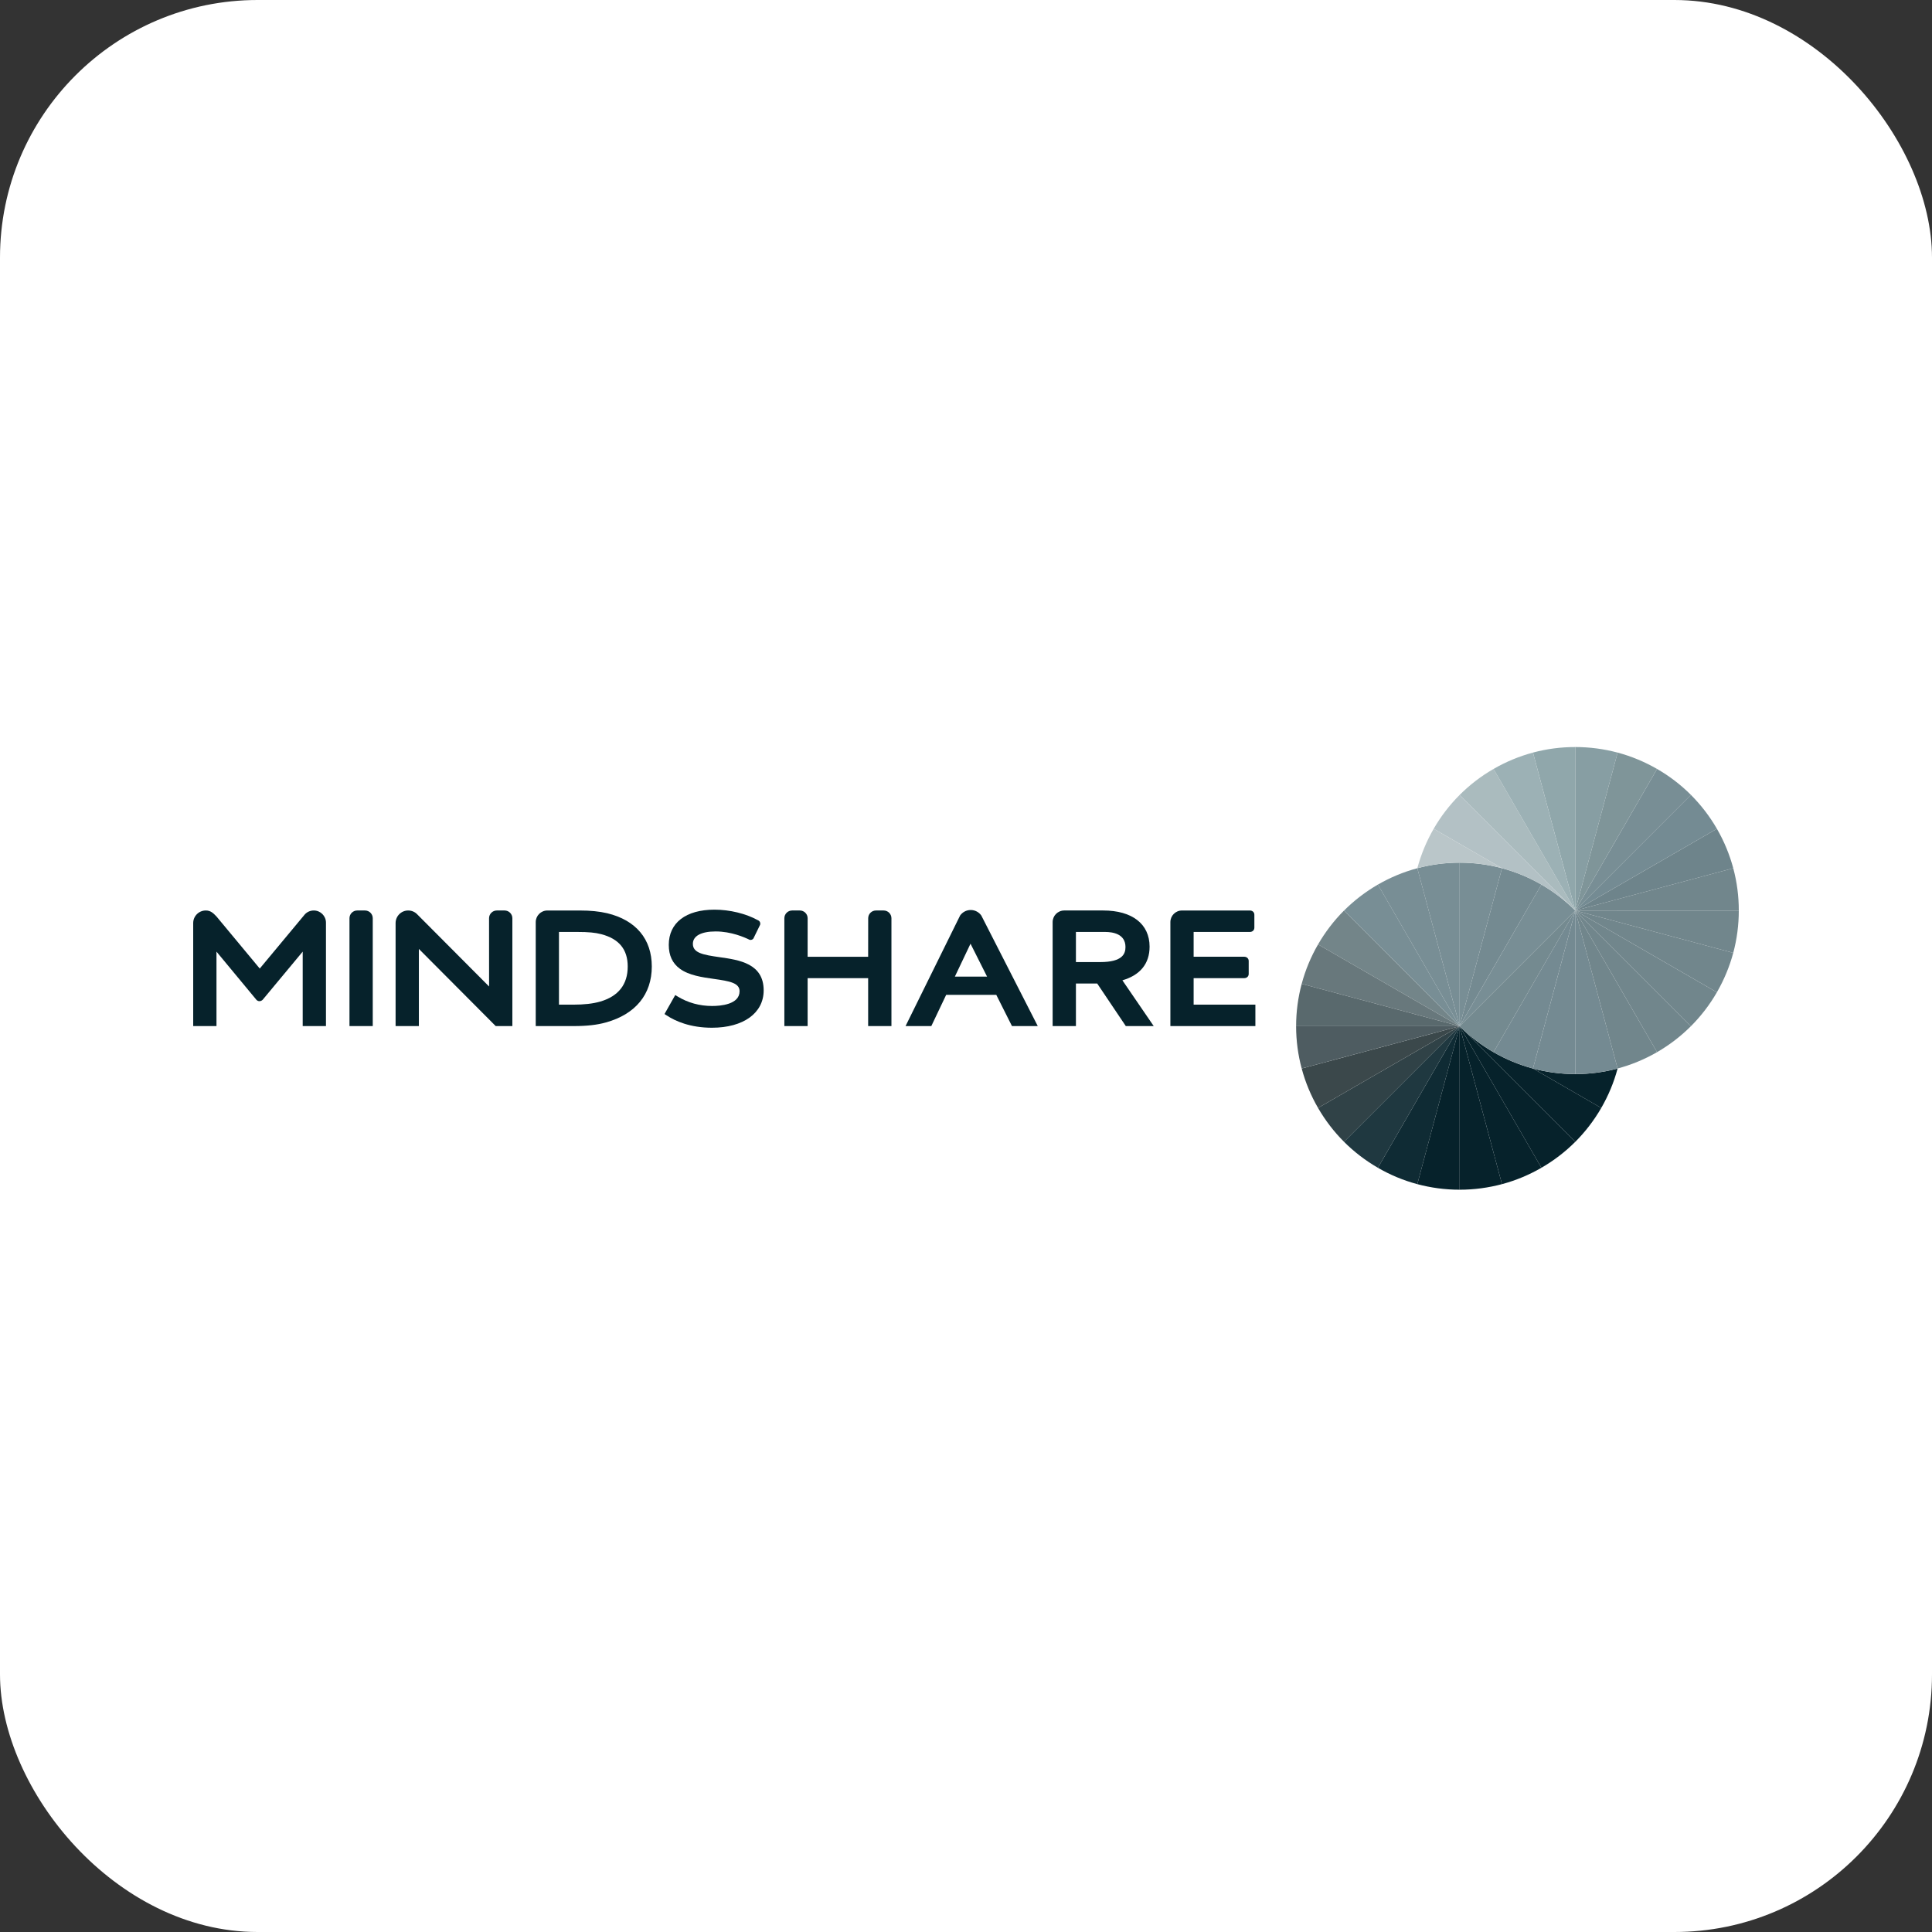 <svg width="125" height="125" viewBox="0 0 125 125" fill="none" xmlns="http://www.w3.org/2000/svg">
<rect x="0" y="0" width="125" height="125" fill="#333333" stroke="none"/>
<rect width="125" height="125" rx="16.667" fill="white"/>
<path d="M94.439 66.394L99.729 75.555C98.937 76.013 98.082 76.373 97.178 76.614L94.439 66.394Z" fill="#06222B"/>
<path d="M94.44 66.394L91.7 76.614C90.797 76.374 89.941 76.014 89.15 75.555L94.439 66.394H94.44Z" fill="#0F2B34"/>
<path d="M94.439 66.394L97.178 76.614C96.304 76.847 95.387 76.974 94.439 76.974V66.394Z" fill="#06222B"/>
<path d="M94.44 66.394V76.974C93.492 76.974 92.575 76.849 91.7 76.614L94.44 66.394Z" fill="#06222B"/>
<path d="M94.439 66.394L101.92 73.875C101.269 74.527 100.531 75.091 99.729 75.555L94.439 66.394Z" fill="#06222B"/>
<path d="M94.439 66.394L86.959 73.875C86.306 73.224 85.742 72.486 85.277 71.683L94.44 66.395V66.394H94.439Z" fill="#304247"/>
<path d="M94.438 66.393L85.277 61.105C85.743 60.301 86.306 59.563 86.957 58.912L94.439 66.392L94.438 66.393Z" fill="#738589"/>
<path d="M94.44 66.392L86.959 58.913C87.61 58.262 88.348 57.697 89.15 57.231L94.44 66.392Z" fill="#788E95"/>
<path d="M94.44 66.394L89.149 57.233C89.942 56.775 90.798 56.416 91.701 56.174L94.44 66.394Z" fill="#788E95"/>
<path d="M94.438 66.394L84.219 63.655C84.46 62.751 84.819 61.897 85.277 61.105L94.438 66.394Z" fill="#68787C"/>
<path d="M94.436 66.395H83.858C83.858 65.447 83.986 64.53 84.218 63.655L94.437 66.394L94.436 66.395Z" fill="#59696D"/>
<path d="M94.439 66.394L89.151 75.555C88.348 75.091 87.611 74.527 86.958 73.875L94.439 66.394Z" fill="#1F3840"/>
<path d="M94.439 66.394L85.277 71.683C84.819 70.891 84.46 70.036 84.219 69.132L94.436 66.395H94.439V66.394Z" fill="#3B484B"/>
<path d="M84.218 69.131C83.984 68.258 83.858 67.342 83.858 66.394H94.436L84.218 69.131Z" fill="#4E5C61"/>
<path d="M94.439 66.393L97.178 56.174C98.081 56.416 98.937 56.775 99.728 57.233L94.439 66.393Z" fill="#748A91"/>
<path d="M94.439 66.393L99.728 57.232C100.531 57.698 101.269 58.263 101.92 58.912L94.439 66.393Z" fill="#788E95"/>
<path d="M99.182 69.134C98.292 68.896 97.435 68.539 96.631 68.076C95.86 67.632 95.141 67.087 94.493 66.448L101.921 73.875C102.572 73.224 103.136 72.486 103.601 71.684L99.186 69.135C99.185 69.135 99.183 69.134 99.182 69.134Z" fill="#06222B"/>
<path d="M99.186 69.134L103.6 71.684C104.058 70.893 104.418 70.038 104.658 69.134C103.755 69.376 102.834 69.493 101.92 69.493C100.994 69.492 100.074 69.372 99.186 69.134Z" fill="#06222B"/>
<path d="M94.439 66.393V55.814C95.386 55.814 96.304 55.94 97.178 56.174L94.439 66.393Z" fill="#788E95"/>
<path d="M94.44 66.393L91.7 56.174C92.574 55.94 93.492 55.814 94.44 55.814V66.393H94.44Z" fill="#788E95"/>
<path d="M101.92 58.912V69.491C102.834 69.491 103.755 69.375 104.658 69.132L101.92 58.912Z" fill="#748A92"/>
<path d="M101.92 58.912L104.658 69.132C105.532 68.898 106.39 68.549 107.211 68.074L101.92 58.912Z" fill="#71868C"/>
<path d="M101.922 58.912L99.184 69.132C100.074 69.37 100.995 69.49 101.922 69.491V58.912Z" fill="#748A92"/>
<path d="M96.632 68.074C97.436 68.537 98.293 68.893 99.183 69.132L101.92 58.912L96.632 68.074Z" fill="#748A92"/>
<path d="M101.921 58.912L94.439 66.394C95.1 67.057 95.84 67.618 96.632 68.074L101.921 58.912Z" fill="#748A90"/>
<path d="M101.921 58.912L112.141 61.65C112.38 60.76 112.5 59.839 112.5 58.912H101.921Z" fill="#71868C"/>
<path d="M101.921 58.911L107.211 49.751C106.407 49.288 105.55 48.93 104.659 48.692L101.92 58.911H101.921Z" fill="#7F9599"/>
<path d="M101.92 58.911L104.659 48.693C103.769 48.454 102.848 48.334 101.92 48.333V58.911Z" fill="#879EA3"/>
<path d="M101.921 58.911L101.922 48.334C101.006 48.332 100.087 48.449 99.184 48.691L101.921 58.911Z" fill="#90A7AB"/>
<path d="M101.923 58.91L109.404 51.43C108.742 50.768 108.003 50.206 107.212 49.751L101.923 58.91Z" fill="#788E95"/>
<path d="M101.923 58.911L111.084 53.622C110.61 52.801 110.041 52.071 109.403 51.43L101.921 58.91H101.923V58.911Z" fill="#748B93"/>
<path d="M101.921 58.912L111.083 64.201C111.545 63.397 111.902 62.54 112.141 61.65L101.921 58.912Z" fill="#71868C"/>
<path d="M101.921 58.912L112.5 58.911C112.501 57.997 112.384 57.076 112.141 56.173L101.923 58.911L101.921 58.912Z" fill="#71868C"/>
<path d="M112.142 56.173C111.906 55.3 111.558 54.442 111.084 53.623L101.924 58.911L112.142 56.173Z" fill="#6E848B"/>
<path d="M101.92 58.912L96.631 49.751C95.811 50.223 95.079 50.791 94.439 51.431L101.92 58.912Z" fill="#AABBBE"/>
<path d="M101.92 58.912L99.183 48.691C98.308 48.927 97.452 49.276 96.631 49.751L101.92 58.912Z" fill="#9CB1B5"/>
<path d="M97.178 56.172C98.081 56.414 98.937 56.772 99.728 57.23C100.524 57.691 101.256 58.25 101.903 58.894L94.439 51.431C93.778 52.092 93.215 52.83 92.759 53.622L97.173 56.171C97.174 56.171 97.176 56.172 97.178 56.172Z" fill="#B3C1C5"/>
<path d="M97.173 56.17L92.758 53.622C92.296 54.425 91.94 55.282 91.701 56.172C92.575 55.939 93.492 55.812 94.439 55.812C95.385 55.812 96.3 55.937 97.173 56.17Z" fill="#BAC6C9"/>
<path d="M101.92 58.912L109.402 66.394C110.063 65.733 110.626 64.994 111.082 64.202L101.92 58.911V58.912Z" fill="#71868C"/>
<path d="M101.92 58.912L107.211 68.074C108.031 67.601 108.762 67.034 109.402 66.394L101.92 58.912Z" fill="#71868C"/>
<path d="M21.09 66.387H19.585V61.57L16.996 64.683C16.888 64.791 16.719 64.818 16.594 64.693L14.006 61.57V66.387H12.5V59.723C12.5 59.273 12.865 58.908 13.315 58.908C13.61 58.908 13.786 59.058 14.012 59.302L16.806 62.665L19.721 59.162C19.865 59.005 20.072 58.908 20.301 58.908C20.736 58.908 21.09 59.261 21.09 59.696V66.387H21.09Z" fill="#06222B"/>
<path d="M58.589 66.387H60.256L61.216 64.368H64.46L65.474 66.387H67.143L63.49 59.233C63.339 59.018 63.089 58.877 62.805 58.877C62.521 58.877 62.271 59.018 62.119 59.233L58.589 66.387ZM62.792 61.057L63.864 63.188H61.779L62.792 61.057Z" fill="#06222B"/>
<path d="M33.149 66.387H32.072L27.101 61.395V66.387H25.595V59.723C25.595 59.273 25.96 58.908 26.41 58.908C26.646 58.908 26.859 59.009 27.008 59.171L31.644 63.826L31.642 59.41C31.642 59.133 31.867 58.908 32.145 58.908H32.647C32.924 58.908 33.15 59.133 33.15 59.41V66.387H33.149Z" fill="#06222B"/>
<path d="M39.289 59.087C38.767 58.965 38.202 58.909 37.508 58.909H35.415C34.998 58.909 34.662 59.246 34.662 59.662V66.387H37.12C37.966 66.387 38.628 66.313 39.199 66.153C41.115 65.623 42.171 64.337 42.171 62.533C42.171 60.759 41.147 59.536 39.289 59.087ZM38.83 64.803C38.366 64.936 37.798 65.001 37.099 65.001H36.166H36.165V60.297H36.166H37.366H37.367C38.067 60.297 38.51 60.338 38.9 60.441C40.052 60.742 40.613 61.427 40.613 62.533C40.613 63.694 40.013 64.458 38.83 64.803Z" fill="#06222B"/>
<path d="M72.619 63.426C73.767 63.093 74.378 62.348 74.378 61.249C74.378 59.784 73.255 58.908 71.377 58.908H68.857C68.441 58.908 68.105 59.245 68.105 59.661V66.387H69.612V63.634H70.989L72.839 66.387H74.645L72.619 63.426ZM69.612 62.246V60.297H71.509C71.998 60.297 72.818 60.422 72.818 61.272C72.818 61.69 72.649 62.246 71.185 62.246H69.612V62.246Z" fill="#06222B"/>
<path d="M22.611 66.387H24.117V59.41C24.117 59.133 23.892 58.908 23.615 58.908H23.112C22.835 58.908 22.611 59.133 22.611 59.41V66.387Z" fill="#06222B"/>
<path d="M57.676 66.387H56.169V63.287H52.253V66.387H50.748V59.41C50.748 59.133 50.973 58.908 51.252 58.908H51.75C52.026 58.908 52.254 59.133 52.254 59.41L52.253 61.902H56.169L56.172 59.41C56.172 59.133 56.396 58.908 56.673 58.908H57.173C57.45 58.908 57.676 59.133 57.676 59.41V66.387Z" fill="#06222B"/>
<path d="M46.557 61.929C45.486 61.778 44.829 61.655 44.829 61.066C44.829 60.557 45.366 60.264 46.302 60.264C47.311 60.264 48.174 60.644 48.501 60.806C48.501 60.806 48.537 60.813 48.561 60.813C48.636 60.813 48.702 60.778 48.744 60.724L49.182 59.827C49.188 59.804 49.19 59.781 49.19 59.757C49.19 59.674 49.146 59.602 49.081 59.56L49.035 59.537C48.261 59.11 47.218 58.855 46.227 58.855C44.375 58.855 43.27 59.706 43.27 61.131C43.27 61.819 43.507 62.325 43.991 62.68C44.581 63.11 45.432 63.228 46.185 63.335C47.217 63.48 47.85 63.596 47.85 64.133C47.85 64.995 46.61 65.087 46.075 65.087C45.266 65.087 44.515 64.881 43.847 64.476L43.689 64.379L43.597 64.54L43.077 65.46L42.994 65.608L43.135 65.699C43.689 66.063 44.646 66.494 46.063 66.494C48.096 66.494 49.409 65.546 49.409 64.079C49.409 62.334 47.828 62.11 46.557 61.929Z" fill="#06222B"/>
<path d="M80.791 63.01C80.791 63.186 80.653 63.286 80.501 63.286H77.228V65.001H81.223V66.387H75.723V59.662C75.723 59.246 76.058 58.909 76.475 58.909H80.868C81.019 58.909 81.157 59.009 81.157 59.186V60.02C81.157 60.196 81.019 60.297 80.868 60.297H77.228V61.901H80.501C80.653 61.901 80.791 62.003 80.791 62.178V63.01Z" fill="#06222B"/>
</svg>
